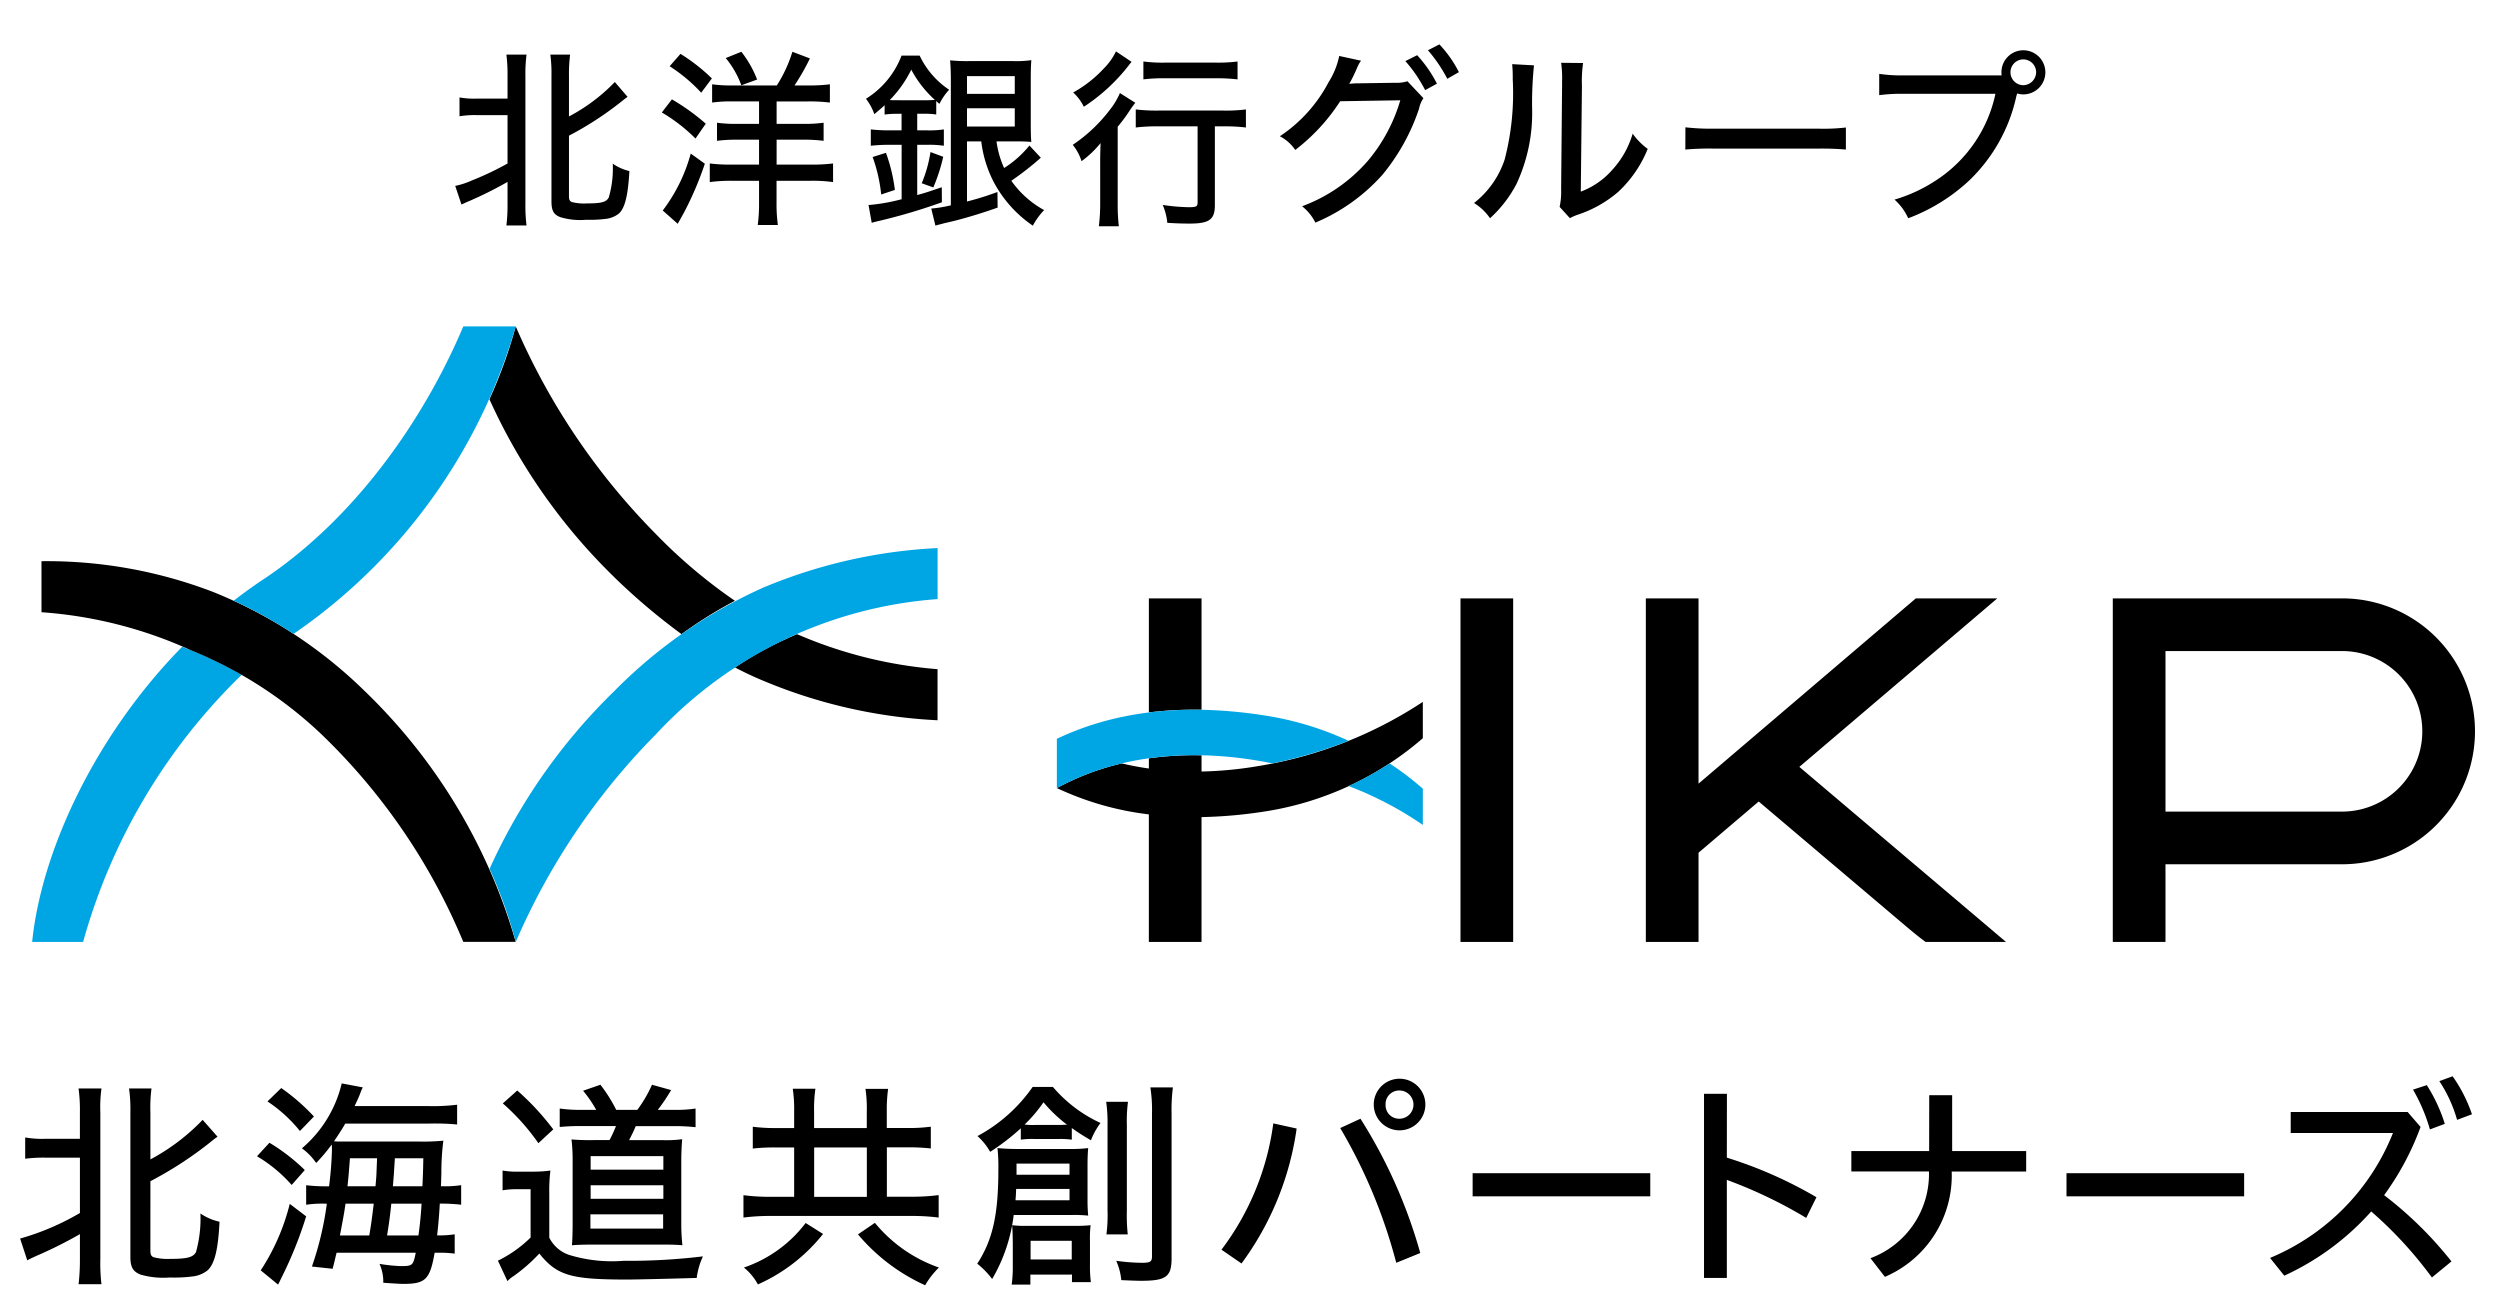 <svg xmlns="http://www.w3.org/2000/svg" width="155" height="80"><defs><clipPath id="a"><path transform="translate(43.498 20.048)" fill="none" stroke="#707070" d="M0 0h155v80H0z"/></clipPath><clipPath id="b"><path fill="none" d="M0 0h152.202v59.451H0z"/></clipPath></defs><g transform="translate(-43.498 -20.048)" clip-path="url(#a)"><g transform="translate(44.745 40.283)" clip-path="url(#b)"><path d="M10.047 19.865c-5.4 5.5-8.731 12.677-9.3 18.3h3.159a36.766 36.766 0 019.83-16.56 23.735 23.735 0 00-3.162-1.531l-.527-.208" fill="#00a5e3"/><path d="M47.275 19.481a21.757 21.757 0 00-2.952 1.667c.61.319 1.234.613 1.873.873a31.908 31.908 0 0010.685 2.4v-3.167a27.323 27.323 0 01-8.715-2.173c-.292.127-.586.258-.891.4m-10.468-3.959a39.277 39.277 0 004.2 3.559 26.859 26.859 0 013.312-2.066 32.238 32.238 0 01-4.936-4.175A41.85 41.85 0 0130.728 0a28.831 28.831 0 01-1.63 4.52 36.123 36.123 0 007.71 11m-35.483-.961a28.79 28.79 0 0110.67 1.918 28.82 28.82 0 019.4 6.163 35.017 35.017 0 019.331 15.522h-3.249a38.157 38.157 0 00-8.761-12.839 25.823 25.823 0 00-8.143-5.25 26.833 26.833 0 00-9.248-2.35z"/><path d="M30.729 0h-3.251c-2.147 5.1-6.2 11.469-12.191 15.549-.7.457-1.384.947-2.045 1.46a27.391 27.391 0 013.71 2.056c.069-.046.136-.094.206-.14A34.864 34.864 0 0030.729 0m15.467 16.143a30.485 30.485 0 00-9.387 6.5 36.122 36.122 0 00-7.703 10.99 28.937 28.937 0 011.625 4.53 41.85 41.85 0 018.658-12.84 26.457 26.457 0 0117.495-8.414v-3.164a31.894 31.894 0 00-10.685 2.4" fill="#00a5e3"/><path d="M143.959 16.864h-14.213v21.3h3.267V33.35h10.946a8.243 8.243 0 100-16.486m0 13.22h-10.946V20.13h10.946a4.977 4.977 0 110 9.954m-33.646-2.772l12.273-10.448h-5.05l-13.474 11.487V16.865h-3.267v21.3h3.267v-5.531l3.731-3.175 9.154 7.754c.5.421.884.728 1.192.951h4.984zm-21.01-10.448h3.266v21.299h-3.266zM76.836 27.25a24.151 24.151 0 01-3.587.35v-1.006a20.336 20.336 0 00-3.266.188v.631q-.842-.118-1.679-.316a16.2 16.2 0 00-4.022 1.528 18.462 18.462 0 005.7 1.632v7.907h3.266v-7.739a28.943 28.943 0 004.147-.385 19.482 19.482 0 009.573-4.506v-2.252a26.1 26.1 0 01-10.133 3.968m-3.586-3.479v-6.907h-3.266v7.071a22.954 22.954 0 013.266-.166"/><path d="M68.303 27.095a18.13 18.13 0 011.675-.315 20.349 20.349 0 013.267-.188 23.949 23.949 0 013.586.35c.274.047.544.1.812.153a28.577 28.577 0 004.72-1.4 19.309 19.309 0 00-4.972-1.534c-5.376-.88-9.681-.226-13.113 1.411v3.054a16.213 16.213 0 014.021-1.528m14.069 1.404a21.557 21.557 0 014.6 2.409v-2.247a17.777 17.777 0 00-2.063-1.567 19.846 19.846 0 01-2.538 1.405" fill="#00a5e3"/><path d="M1.557 51.539a8.914 8.914 0 00-1.242.068v-1.32a6.1 6.1 0 001.242.084h2.15V48.74a10.011 10.011 0 00-.083-1.489h1.42a8.587 8.587 0 00-.07 1.489v9.1a10.892 10.892 0 00.07 1.545H3.625a13.1 13.1 0 00.083-1.557V56.28a25.8 25.8 0 01-2.7 1.35c-.179.084-.427.195-.565.277L0 56.555a15.788 15.788 0 003.708-1.584v-3.432zm6.52 5.762c0 .248.055.359.207.414a3.443 3.443 0 001.047.1c1.034 0 1.393-.1 1.571-.415a7.7 7.7 0 00.277-2.4 3.333 3.333 0 001.184.511c-.082 1.709-.3 2.618-.743 3.018a1.8 1.8 0 01-.911.373 8.973 8.973 0 01-1.434.068 5.072 5.072 0 01-1.817-.183c-.47-.193-.621-.469-.621-1.1V48.74a9.394 9.394 0 00-.083-1.489h1.392a9.209 9.209 0 00-.068 1.489v2.909a12.9 12.9 0 003.24-2.454l.923 1.046a5.571 5.571 0 00-.47.359A23.226 23.226 0 018.078 53zm7.382-6.685a11.844 11.844 0 012.191 1.692l-.813.924a8.941 8.941 0 00-2.15-1.779zm2.276 4.563a24.67 24.67 0 01-1.517 3.776c-.069.139-.111.235-.125.261l-.1.193-1.075-.882a13.407 13.407 0 001.8-4.122zm-1.545-7.955a12.579 12.579 0 012.027 1.764l-.868.9a8.771 8.771 0 00-2.013-1.834zm9.044 1.116a12.026 12.026 0 001.861-.083v1.227a14.49 14.49 0 00-1.752-.056H20.16c-.248.427-.442.717-.7 1.1.15 0 .193.014.316.014h5.045a12.721 12.721 0 001.42-.055 15.523 15.523 0 00-.123 2.013c-.014.482-.014.579-.028.812h.069a6.412 6.412 0 001.186-.068v1.213a11.028 11.028 0 00-1.186-.068h-.138a32.55 32.55 0 01-.166 1.97h.082a5.907 5.907 0 001.007-.068v1.2a6.779 6.779 0 00-1.048-.056h-.195c-.29 1.657-.565 1.931-1.943 1.931-.207 0-.593-.026-1.241-.069a2.739 2.739 0 00-.234-1.172 10.138 10.138 0 001.295.138c.759 0 .786-.028.952-.828h-4.908c-.1.389-.123.538-.248.994l-1.282-.138a19.654 19.654 0 00.925-3.9h-.152a6.809 6.809 0 00-1.13.068v-1.211a9.889 9.889 0 001.282.068h.138a22.081 22.081 0 00.178-2.232 3.381 3.381 0 00-.014-.359 10.572 10.572 0 01-.964 1.145 3.668 3.668 0 00-.883-.909 7.558 7.558 0 002.468-4.026l1.309.249a2.126 2.126 0 00-.1.206l-.111.289c-.055.14-.164.374-.3.663zm-5.06 6.052c-.07.509-.125.813-.345 1.97h1.82c.123-.731.178-1.157.275-1.97zm1.861-1.077c.027-.345.055-.647.055-.716l.041-1.02h-1.682c-.068.909-.1 1.268-.152 1.736zm.978 1.077a27.67 27.67 0 01-.262 1.97h1.945c.1-.7.164-1.405.193-1.97zm1.931-1.077c.027-.605.041-.95.055-1.736h-1.764l-.069 1.075c-.028.316-.028.386-.055.661zm4.969-.977a5.246 5.246 0 001.061.069h.87a7.282 7.282 0 001.035-.069 9.97 9.97 0 00-.07 1.448v2.715a2.143 2.143 0 001.213 1.063 9.07 9.07 0 003.392.371 38.161 38.161 0 004.922-.275 4.436 4.436 0 00-.386 1.337c-1.323.041-3.695.1-4.314.1-3.5 0-4.344-.248-5.446-1.613a10.073 10.073 0 01-1.588 1.393 1.94 1.94 0 00-.386.318l-.593-1.268a7.687 7.687 0 002.027-1.434v-2.996h-.8a4.862 4.862 0 00-.938.068zm.911-4.962a16.118 16.118 0 012.232 2.411l-.923.856a13.463 13.463 0 00-2.206-2.466zm4.894 1.2a7.691 7.691 0 00-.814-1.186l1.075-.371a9.334 9.334 0 01.979 1.557h1.31a8.182 8.182 0 00.909-1.557l1.186.331a11.542 11.542 0 01-.827 1.226h1.019a7.744 7.744 0 001.323-.082v1.157a12.267 12.267 0 00-1.323-.067h-2.384c-.152.357-.248.549-.414.868h2.05a7.28 7.28 0 001.241-.056c-.028.318-.055.856-.055 1.323v3.9a11.846 11.846 0 00.07 1.352c-.29-.027-.649-.041-1.022-.041h-4.546c-.565 0-.923.014-1.282.041.028-.29.043-.868.043-1.309v-3.97a10.677 10.677 0 00-.07-1.282 13.547 13.547 0 001.364.041h.993a8.188 8.188 0 00.4-.868h-2.109a12.289 12.289 0 00-1.379.055v-1.145a8.546 8.546 0 001.405.082zm-.359 7.362h4.508v-.883h-4.509zm.014-3.652h4.508v-.841h-4.509zm0 1.806h4.508v-.841h-4.509zM47.99 48.67a8.537 8.537 0 00-.086-1.405h1.405a8.474 8.474 0 00-.082 1.393v1.046h3.266v-1.022a7.989 7.989 0 00-.082-1.406h1.405a9.521 9.521 0 00-.082 1.406v1.019h1.241a10 10 0 001.488-.082v1.35a12.278 12.278 0 00-1.488-.068h-1.236v3.06h1.531a12.536 12.536 0 001.68-.1v1.393a12.791 12.791 0 00-1.668-.1h-8.767a12.783 12.783 0 00-1.668.1v-1.387a12.5 12.5 0 001.668.1h1.475v-3.06h-1.13a11.907 11.907 0 00-1.434.068v-1.353a10.346 10.346 0 001.434.082h1.13zm1.793 7.6a10.7 10.7 0 01-4.04 3.129 3.472 3.472 0 00-.868-1.047 8.067 8.067 0 003.829-2.761zm2.714-5.361h-3.266v3.06h3.267zm.5 4.672a8.93 8.93 0 003.97 2.771 5.013 5.013 0 00-.854 1.1 11.787 11.787 0 01-4.165-3.155zm8.605-.486a10.252 10.252 0 01-1.336 3.97 5.038 5.038 0 00-.925-.95c.952-1.462 1.311-3.02 1.311-5.846a10.662 10.662 0 00-.056-1.324 12.274 12.274 0 001.31.056h3.254a7.693 7.693 0 001.061-.056c-.027.275-.041.661-.041 1.02v2.15a10.067 10.067 0 00.041 1.019 7.835 7.835 0 00-.938-.041zm.441-5.376a14.153 14.153 0 01-1.9 1.461 3.83 3.83 0 00-.786-.979 9.806 9.806 0 003.421-3.046h1.256a8.555 8.555 0 002.95 2.234 4.483 4.483 0 00-.593 1.075c-.511-.3-.731-.441-1.186-.759v.719a5.281 5.281 0 00-.76-.043h-1.616a5.183 5.183 0 00-.786.043zm.593 9.07v.62h-1.158a7.887 7.887 0 00.068-1.089v-1.557c-.013-.606-.013-.716-.041-1.035a6.767 6.767 0 00.911.041h3.018a8.813 8.813 0 00.938-.041 6.454 6.454 0 00-.041.979v1.449a7.581 7.581 0 00.056 1.1h-1.172v-.468zm-.882-5.308c-.014.359-.014.4-.041.7h3.351v-.7zm3.309-.882v-.689h-3.285v.689zm-.662-3.088c.193 0 .429-.014.51-.014a8.721 8.721 0 01-1.461-1.392 8.746 8.746 0 01-1.172 1.381 3.6 3.6 0 00.565.027zm-1.751 8.34h2.551v-1.156H62.65zm6.038-9.774a8.966 8.966 0 00-.07 1.434v5.313a11.076 11.076 0 00.056 1.475h-1.323a9.036 9.036 0 00.069-1.475v-5.3a9.212 9.212 0 00-.084-1.448zm2.785-.895a11.08 11.08 0 00-.082 1.639v8.96c0 1.145-.345 1.393-1.89 1.393-.261 0-.649-.014-1.227-.041a3.893 3.893 0 00-.316-1.2 11.571 11.571 0 001.613.125c.5 0 .605-.07.605-.4v-8.807a9.232 9.232 0 00-.1-1.668zm3.012 10.063a16.6 16.6 0 003.213-7.83l1.447.319a18.381 18.381 0 01-3.419 8.367zm8.617-8.119a31.278 31.278 0 013.708 8.326l-1.489.607a32.736 32.736 0 00-3.474-8.355zm4.024-.868a1.6 1.6 0 11-1.613-1.612 1.6 1.6 0 011.613 1.612m-2.467 0a.836.836 0 00.854.868.875.875 0 100-1.751.841.841 0 00-.854.883m5.397 4.245h11.014v1.434H90.056zm15.761-.964a26.55 26.55 0 015.556 2.454l-.634 1.282a28.821 28.821 0 00-4.922-2.357v6.079h-1.415V47.582h1.42zm12.548-3.873h1.422v3.464h4.589v1.268h-4.618a6.829 6.829 0 01-4.141 6.532l-.895-1.157a5.561 5.561 0 003.626-5.377h-4.812V51.13h4.824zm8.511 4.837h11.014v1.434h-11.014zm22.655 6.465a24.981 24.981 0 00-3.763-4.093 16.3 16.3 0 01-5.39 3.982l-.883-1.1a13.978 13.978 0 007.622-7.747h-6.34v-1.3h7.251l.8.925a17.142 17.142 0 01-2.259 4.23 23.57 23.57 0 014.175 4.108zm-.316-11.924a9.962 9.962 0 011.116 2.4l-.923.345a10.9 10.9 0 00-1.048-2.467zm1.6-.55a9.2 9.2 0 011.2 2.357l-.923.345a8.514 8.514 0 00-1.1-2.4z"/></g><path d="M74.965 27.186v3a18.8 18.8 0 01-2.23 1.058 4.822 4.822 0 01-1.014.33l.389 1.156c.13-.059.318-.153.5-.224a24.426 24.426 0 002.355-1.179v1.344a10.317 10.317 0 01-.071 1.357h1.25a9.64 9.64 0 01-.071-1.345v-7.95a9.229 9.229 0 01.071-1.3h-1.25a9.585 9.585 0 01.071 1.3v1.427h-1.887a5.059 5.059 0 01-1.09-.071v1.168a5.68 5.68 0 011.085-.071zm3.81 1.274a20.5 20.5 0 003.232-2.1c.2-.165.271-.212.4-.307l-.79-.92a11.121 11.121 0 01-2.843 2.135v-2.535a9.584 9.584 0 01.071-1.3h-1.227a8.561 8.561 0 01.071 1.3v7.809c0 .566.142.814.543.967a4.212 4.212 0 001.6.165 7.929 7.929 0 001.25-.059 1.585 1.585 0 00.79-.33c.377-.342.566-1.144.649-2.631a2.988 2.988 0 01-1.033-.46 6.329 6.329 0 01-.248 2.1c-.153.283-.448.366-1.357.366a3.019 3.019 0 01-.92-.083c-.142-.047-.189-.153-.189-.366zm11.784-2.123v1.392h-1.333a8.858 8.858 0 01-1.274-.071v1.121a9.444 9.444 0 011.274-.071h1.333v1.545h-1.71a9.876 9.876 0 01-1.345-.071v1.156a9.571 9.571 0 011.345-.082h1.71v1.356A9.705 9.705 0 0190.477 34h1.25a9.488 9.488 0 01-.083-1.392v-1.352h2.111a9.277 9.277 0 011.393.082v-1.156a10.379 10.379 0 01-1.4.071h-2.1v-1.545h1.628a9.636 9.636 0 011.286.071v-1.121a9.275 9.275 0 01-1.286.071h-1.628v-1.392h1.97a10.168 10.168 0 011.333.071v-1.133a10.025 10.025 0 01-1.309.071h-.885a14.034 14.034 0 00.955-1.675l-1.085-.413a8.432 8.432 0 01-.967 2.088h-2.831a8.439 8.439 0 01-1.18-.071v1.132a8.073 8.073 0 011.286-.071zm-5.544-2.182a9.971 9.971 0 011.958 1.64l.661-.885a11.2 11.2 0 00-1.946-1.522zm-.484 2.866a10.337 10.337 0 012.088 1.616l.637-.92a13.59 13.59 0 00-2.1-1.51zm1.793 2.548a10.29 10.29 0 01-1.736 3.531l.932.826a2.339 2.339 0 01.13-.236c.13-.236.142-.26.248-.448a20.489 20.489 0 001.3-3.043zm2.17-5.922a5.784 5.784 0 01.967 1.687l.979-.354a6.613 6.613 0 00-.979-1.722zM99.395 27.1v1.03h-.767a9.875 9.875 0 01-1.14-.059v1.014a10.187 10.187 0 011.144-.059h.767V32.4a11.943 11.943 0 01-1.97.354h-.083l.2 1.109c.153-.047.2-.059.4-.106a35.724 35.724 0 003.949-1.168l-.007-.932c-.731.248-1 .342-1.522.484v-3.115h.637a6 6 0 011.014.059v-1.014a5.911 5.911 0 01-1.014.059h-.637V27.1h.436a4.725 4.725 0 01.743.047v-.838a1.526 1.526 0 00.2.177 3.582 3.582 0 01.6-.873 5.247 5.247 0 01-1.83-2.119h-1.12a5.424 5.424 0 01-2.207 2.678 3.37 3.37 0 01.519.955c.318-.271.436-.366.637-.554v.578a5.188 5.188 0 01.755-.047zm-.295-.838c-.189 0-.271 0-.436-.012a7.181 7.181 0 001.332-1.883 6.928 6.928 0 001.463 1.875c-.2.012-.354.024-.637.024zm8.222 2.807a6.376 6.376 0 01-1.569 1.396 5.865 5.865 0 01-.472-1.651h1.239c.413 0 .672.012.92.035-.024-.236-.035-.566-.035-1.227v-2.536c0-.731.012-.979.035-1.309a6.222 6.222 0 01-1.109.059h-2.784a10.123 10.123 0 01-1.144-.047c.035.366.047.79.047 1.239v7.75a7.877 7.877 0 01-1.215.2l.26 1.062a1.931 1.931 0 01.293-.083c.26-.071.26-.071.366-.094.354-.083.46-.106.684-.165a31.486 31.486 0 002.513-.779l-.012-.967a18.166 18.166 0 01-1.887.59v-3.728h.885a7.345 7.345 0 00.8 2.572 7.575 7.575 0 002.397 2.654 4.378 4.378 0 01.7-.967 5.985 5.985 0 01-2.033-1.817 18.827 18.827 0 001.828-1.428zm-3.87-4.301h2.961v1.1h-2.961zm0 1.994h2.961v1.132h-2.961zm-4.471 5.061a10.482 10.482 0 00-.554-2.3l-.826.26a9.689 9.689 0 01.531 2.324zm2.383-.154a10.917 10.917 0 00.613-1.9l-.789-.294a8.183 8.183 0 01-.543 1.934zm16.385-3.787V32.6c0 .248-.083.295-.531.295a11.96 11.96 0 01-1.63-.141 3.737 3.737 0 01.283 1.109c.543.035.955.047 1.38.047 1.227 0 1.569-.248 1.569-1.144v-4.884h.568a10.7 10.7 0 011.357.071v-1.121a9.527 9.527 0 01-1.38.071h-4.058a10.544 10.544 0 01-1.392-.071v1.121a10.794 10.794 0 011.392-.071zm-5.061-4.648a3.827 3.827 0 01-.767 1.073 7.544 7.544 0 01-1.886 1.475 2.946 2.946 0 01.661.885 11.392 11.392 0 002.76-2.536c.083-.106.118-.153.2-.248zm1.7 1.734a10.68 10.68 0 011.309-.068h3.255a10.769 10.769 0 011.274.071V23.86a9.464 9.464 0 01-1.3.071h-3.229a9.074 9.074 0 01-1.309-.071zM111.71 32.6a11.61 11.61 0 01-.083 1.475h1.239a11.916 11.916 0 01-.071-1.463v-4.706a10.294 10.294 0 00.72-.967 6.191 6.191 0 01.373-.52l-.955-.6a4.569 4.569 0 01-.625 1.038 9.519 9.519 0 01-2.3 2.17 3.076 3.076 0 01.546 1.014 6.279 6.279 0 001.179-1.121c-.024.755-.024.885-.024 1.38zm18.92-8.764a8.669 8.669 0 011.227 1.8l.731-.4a7.88 7.88 0 00-1.226-1.766zm1.4-.672a9 9 0 011.2 1.769l.72-.413a7.335 7.335 0 00-1.208-1.72zm-5.5.354a4.886 4.886 0 01-.661 1.628 9.055 9.055 0 01-3.02 3.35 2.6 2.6 0 01.955.849 11.94 11.94 0 002.784-3.02l3.728-.059a10.3 10.3 0 01-2.009 3.751 9.962 9.962 0 01-4.081 2.819 2.985 2.985 0 01.826 1.014 11.567 11.567 0 004.163-2.972 12.8 12.8 0 002.265-4.093 1.741 1.741 0 01.271-.649l-.991-1.05a2.152 2.152 0 01-.755.094l-2.347.035a3.652 3.652 0 00-.507.035 9.883 9.883 0 00.484-.991 2.036 2.036 0 01.248-.448zm10.723.507a9.169 9.169 0 01.035.944 16.293 16.293 0 01-.5 4.966 5.678 5.678 0 01-1.9 2.7 3.28 3.28 0 01.991.944 7.637 7.637 0 001.64-2.123 10.422 10.422 0 00.969-4.742 23.082 23.082 0 01.117-2.614zm3.035-.083a6.693 6.693 0 01.059 1.144v.283l-.059 6.431a4.274 4.274 0 01-.094 1.073l.637.7a3.375 3.375 0 01.484-.212 7.367 7.367 0 002.524-1.427 7.446 7.446 0 001.817-2.654 4.156 4.156 0 01-.932-.944 5.68 5.68 0 01-1.259 2.236 4.846 4.846 0 01-1.958 1.357l.071-6.547a8.034 8.034 0 01.071-1.427zm7.7 5.379a16.822 16.822 0 011.828-.059h6.358a17.341 17.341 0 011.769.059v-1.368a12.01 12.01 0 01-1.755.071h-6.377a13.568 13.568 0 01-1.817-.083zm13.613-4.6a9.29 9.29 0 01-1.592-.094v1.321a10.541 10.541 0 011.579-.083h5.627a8.485 8.485 0 01-3.638 5.335 9.523 9.523 0 01-2.619 1.224 3.448 3.448 0 01.849 1.156 11.413 11.413 0 003.751-2.312 10.24 10.24 0 002.937-5.178 1.68 1.68 0 01.071-.248 1.329 1.329 0 00.377.059 1.369 1.369 0 001.368-1.368 1.369 1.369 0 00-1.368-1.368 1.359 1.359 0 00-1.355 1.367 1.016 1.016 0 00.012.189zm7.337-.991a.8.8 0 01.8.8.811.811 0 01-.8.8.8.8 0 01-.79-.8.8.8 0 01.796-.8z"/></g></svg>
